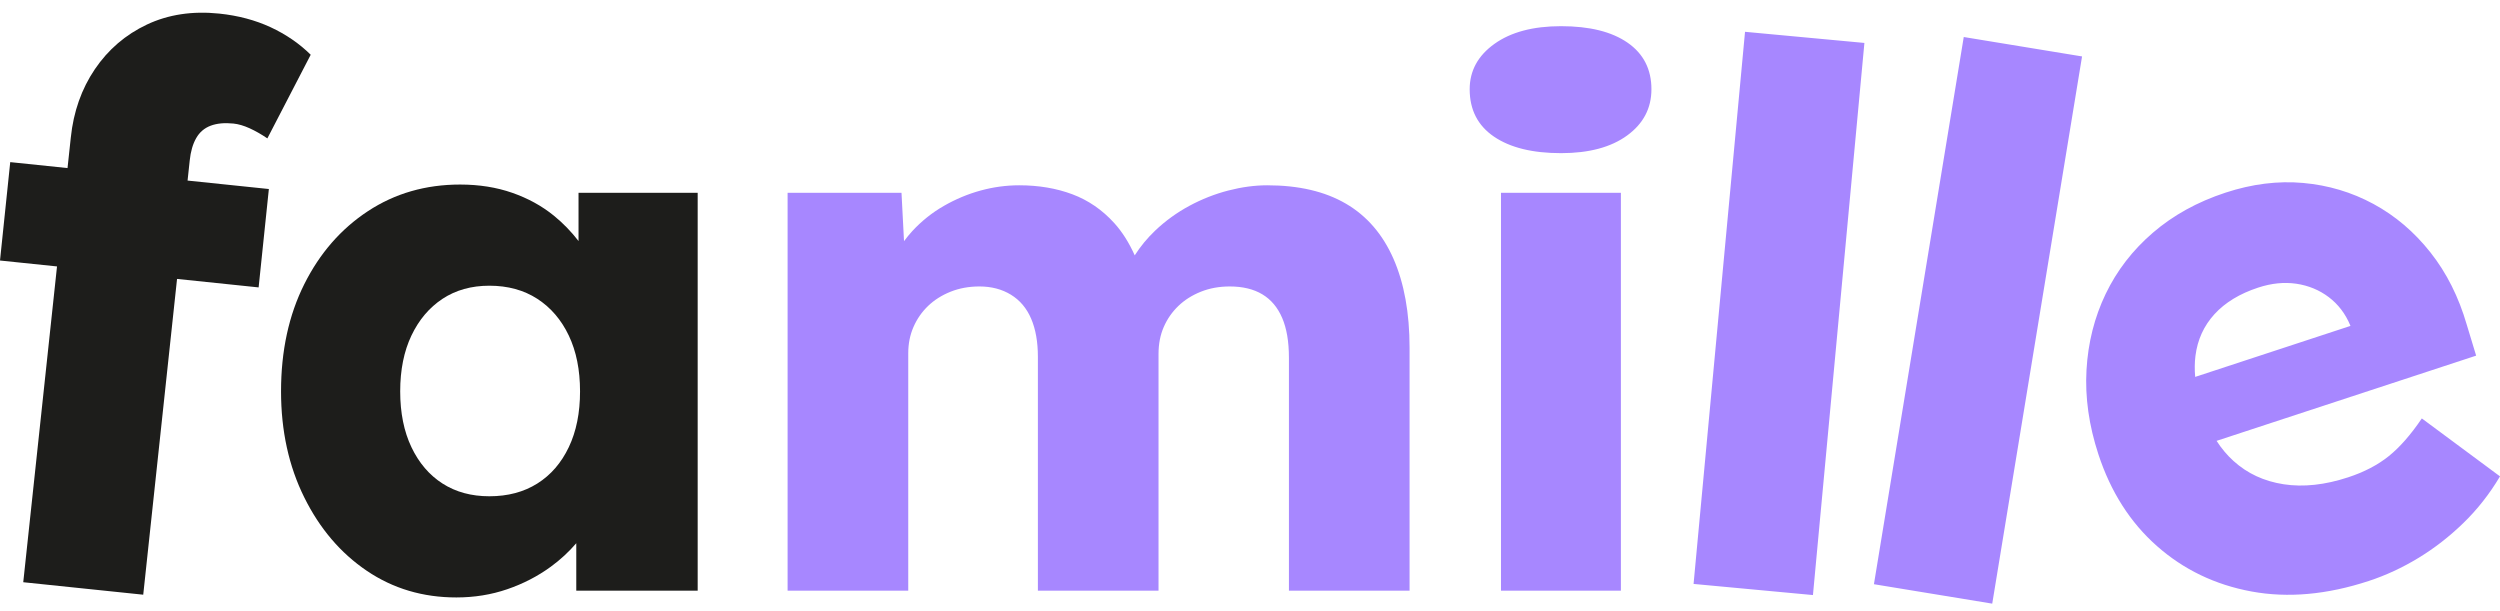 <svg width="180" height="44" viewBox="0 0 180 44" fill="none" xmlns="http://www.w3.org/2000/svg">
<g clip-path="url(#clip0_1_388)">
<path d="M149.908 4.063L143.441 43.462L134.923 42.063L141.39 2.665L149.908 4.063ZM134.237 3.091L130.532 42.844L121.937 42.043L125.642 2.29L134.237 3.091ZM160.232 13.872C162.146 13.243 164.01 13.01 165.823 13.172C167.637 13.334 169.326 13.839 170.893 14.687C172.458 15.536 173.824 16.697 174.988 18.169C176.154 19.642 177.027 21.381 177.609 23.386L178.282 25.606L159.593 31.742C159.946 32.287 160.35 32.772 160.811 33.188C161.807 34.092 163.013 34.651 164.429 34.868C165.843 35.084 167.388 34.918 169.063 34.368C170.225 33.986 171.203 33.477 171.996 32.838C172.789 32.199 173.581 31.295 174.371 30.127L180 34.299C179.244 35.569 178.362 36.691 177.357 37.664C176.351 38.639 175.274 39.476 174.122 40.175C172.969 40.875 171.778 41.427 170.548 41.831C167.541 42.818 164.727 43.071 162.107 42.587C159.488 42.103 157.218 41.012 155.298 39.314C153.377 37.617 151.974 35.418 151.087 32.718C150.403 30.634 150.116 28.607 150.228 26.64C150.339 24.673 150.799 22.847 151.608 21.161C152.418 19.476 153.554 18.004 155.016 16.749C156.478 15.493 158.216 14.534 160.232 13.872ZM91.237 13.341C93.504 13.341 95.393 13.782 96.903 14.663C98.414 15.544 99.555 16.867 100.329 18.629C101.102 20.391 101.489 22.532 101.489 25.049V42.53H92.803V25.751C92.803 24.6 92.64 23.646 92.316 22.89C91.993 22.135 91.516 21.569 90.887 21.191C90.257 20.814 89.475 20.625 88.54 20.625C87.785 20.625 87.092 20.751 86.463 21.003C85.833 21.255 85.293 21.596 84.844 22.027C84.394 22.459 84.043 22.963 83.792 23.539C83.54 24.114 83.414 24.762 83.414 25.48V42.53H74.728V25.696C74.728 24.617 74.566 23.701 74.242 22.945C73.918 22.189 73.432 21.615 72.785 21.218C72.138 20.823 71.383 20.625 70.519 20.625C69.764 20.625 69.071 20.751 68.442 21.003C67.813 21.255 67.273 21.596 66.823 22.027C66.373 22.459 66.023 22.963 65.772 23.539C65.52 24.114 65.394 24.744 65.394 25.427V42.53H56.707V13.881H64.908L65.089 17.364C65.279 17.11 65.477 16.864 65.69 16.633C66.356 15.913 67.112 15.311 67.957 14.825C68.802 14.34 69.684 13.97 70.601 13.719C71.518 13.467 72.443 13.342 73.379 13.341C74.782 13.341 76.058 13.556 77.21 13.988C78.361 14.42 79.368 15.113 80.231 16.066C80.8 16.694 81.289 17.469 81.701 18.386C82.11 17.744 82.599 17.149 83.171 16.605C83.908 15.904 84.727 15.311 85.626 14.825C86.525 14.34 87.461 13.97 88.432 13.719C89.403 13.467 90.338 13.342 91.237 13.341ZM116.704 42.529H108.071V13.881H116.704V42.529ZM165.338 20.429C164.463 20.301 163.547 20.393 162.59 20.707C161.257 21.144 160.208 21.783 159.442 22.621C158.676 23.459 158.219 24.461 158.072 25.626C158.012 26.104 158.007 26.609 158.053 27.137L169.231 23.466L169.215 23.416C168.865 22.585 168.352 21.91 167.672 21.395C166.991 20.88 166.213 20.56 165.338 20.429ZM112.395 1.885C114.449 1.885 116.048 2.282 117.19 3.076C118.332 3.87 118.903 4.987 118.903 6.427C118.903 7.794 118.322 8.903 117.157 9.753C115.992 10.603 114.404 11.027 112.395 11.027C110.339 11.027 108.729 10.63 107.564 9.836C106.4 9.042 105.817 7.905 105.817 6.427C105.817 5.098 106.41 4.009 107.599 3.159C108.786 2.31 110.384 1.885 112.395 1.885Z" fill="#A787FF"/>
<path d="M33.13 13.287C34.496 13.287 35.746 13.485 36.879 13.881C38.012 14.277 39.011 14.824 39.874 15.525C40.544 16.07 41.136 16.681 41.654 17.356V13.881H50.233V42.53H41.492V39.112C40.959 39.735 40.348 40.299 39.658 40.803C38.722 41.487 37.679 42.026 36.528 42.422C35.377 42.817 34.155 43.016 32.86 43.016C30.45 43.016 28.301 42.377 26.413 41.1C24.525 39.824 23.021 38.061 21.907 35.812C20.792 33.565 20.235 31.019 20.235 28.178C20.235 25.264 20.792 22.693 21.907 20.463C23.021 18.233 24.551 16.479 26.493 15.202C28.435 13.925 30.648 13.287 33.13 13.287ZM10.582 1.766C12.122 1.041 13.858 0.779 15.79 0.979C17.149 1.121 18.381 1.449 19.485 1.961C20.589 2.474 21.551 3.134 22.371 3.942L19.25 9.964C18.811 9.665 18.383 9.423 17.969 9.234C17.555 9.047 17.168 8.934 16.811 8.896C16.168 8.83 15.619 8.881 15.167 9.051C14.716 9.221 14.367 9.519 14.125 9.946C13.881 10.373 13.727 10.909 13.66 11.553L13.505 13.001L19.358 13.609L18.621 20.693L12.747 20.083L10.313 42.818L6.021 42.372L3.472 42.107L1.674 41.92L4.105 19.183L0 18.757L0.737 11.673L4.862 12.101L5.098 9.902C5.291 8.042 5.869 6.402 6.83 4.983C7.791 3.565 9.042 2.493 10.582 1.766ZM35.234 20.571C33.939 20.571 32.814 20.887 31.861 21.515C30.908 22.145 30.163 23.026 29.623 24.159C29.084 25.292 28.814 26.631 28.814 28.178C28.814 29.724 29.084 31.064 29.623 32.197C30.163 33.33 30.908 34.203 31.861 34.814C32.814 35.426 33.939 35.731 35.234 35.731C36.564 35.731 37.715 35.426 38.687 34.814C39.658 34.203 40.414 33.33 40.953 32.197C41.493 31.064 41.763 29.724 41.763 28.178C41.763 26.632 41.492 25.292 40.953 24.159C40.414 23.026 39.658 22.145 38.687 21.515C37.715 20.887 36.565 20.571 35.234 20.571Z" fill="#1D1D1B"/>
</g>
<defs>
<clipPath id="clip0_1_388">
<rect width="180" height="42.548" fill="white" transform="translate(0 0.914)"/>
</clipPath>
</defs>
</svg>

